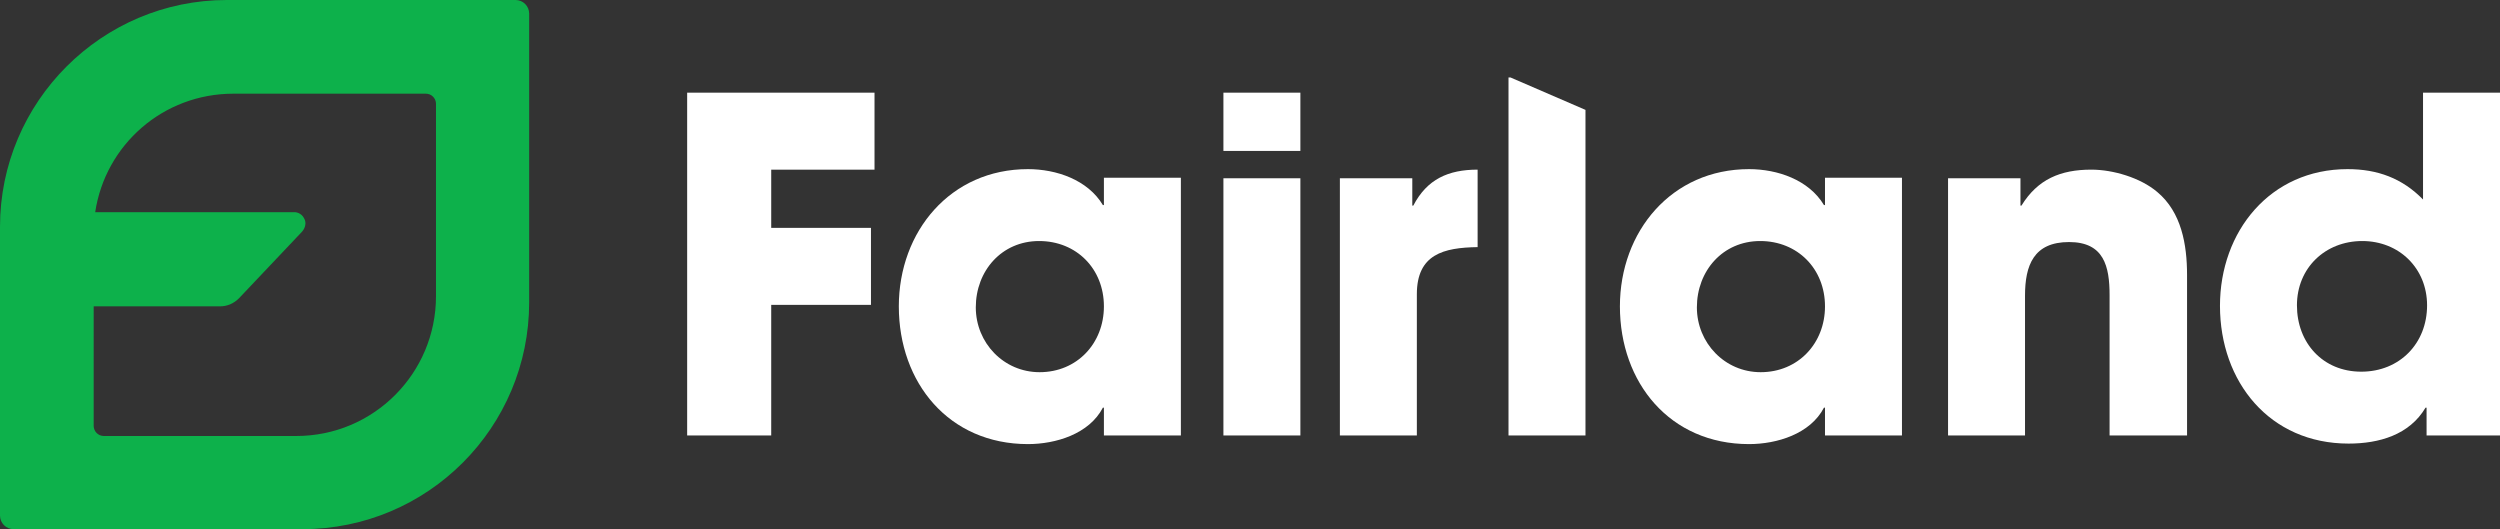 <!-- Generator: Adobe Illustrator 22.1.0, SVG Export Plug-In  -->
<svg version="1.1"
	 xmlns="http://www.w3.org/2000/svg" xmlns:xlink="http://www.w3.org/1999/xlink" xmlns:a="http://ns.adobe.com/AdobeSVGViewerExtensions/3.0/"
	 x="0px" y="0px" width="493.7px" height="104.5px" viewBox="0 0 493.7 104.5" style="enable-background:new 0 0 493.7 104.5;"
	 xml:space="preserve">
<rect x="0" y="0" width="493.7" height="104.5" fill="#333333" stroke="none"/>
<style type="text/css">
	.st0{fill:#0DB14B;}
	.st1{fill:#fff;}
</style>
<defs>
</defs>
<path class="st0" d="M101.8,0h-57C20.1,0,0,20.1,0,44.8v57c0,1.5,1.2,2.7,2.7,2.7h57c24.8,0,44.8-20.1,44.8-44.8v-57
	C104.5,1.2,103.3,0,101.8,0z M86.1,58.5c0,15.2-12.3,27.6-27.6,27.6h-38c-1.1,0-2-0.9-2-2V60.5h24.9c1.4,0,2.7-0.5,3.8-1.6
	l12.4-13.1c0,0,1.2-1.2,0.5-2.6c-0.6-1.3-1.9-1.3-1.9-1.3H18.8c2-13.3,13.4-23.4,27.3-23.4h38c1.1,0,2,0.9,2,2V58.5z"/>
<g>
	<path class="st1" d="M152.3,33.5V45H172v15.2h-19.7V86h-16.6V18.3h37v15.2H152.3z"/>
	<path class="st1" d="M218,86v-5.5h-0.2c-2.7,5.2-9.3,7.2-14.8,7.2c-15.6,0-25.5-12.1-25.5-27.2c0-14.8,10.2-27.1,25.5-27.1
		c5.6,0,11.8,2.1,14.8,7.1h0.2v-5.4h15.2V86H218z M205.2,47.6c-7.4,0-12.5,5.9-12.5,13.1c0,7,5.5,12.8,12.6,12.8
		c7.4,0,12.7-5.7,12.7-13C218,53.1,212.6,47.6,205.2,47.6z"/>
	<path class="st1" d="M241.6,29.8V18.3h15.2v11.5H241.6z M241.6,86V35.2h15.2V86H241.6z"/>
	<path class="st1" d="M279.8,58.1V86h-15.2V35.2h14.3v5.4h0.2c2.7-5.2,6.9-7.1,12.7-7.1v15.3C285.1,48.9,279.8,50.2,279.8,58.1z"/>
	<path class="st1" d="M360.4,86v-5.5h-0.2c-2.7,5.2-9.3,7.2-14.8,7.2c-15.6,0-25.5-12.1-25.5-27.2c0-14.8,10.2-27.1,25.5-27.1
		c5.6,0,11.8,2.1,14.8,7.1h0.2v-5.4h15.2V86H360.4z M347.6,47.6c-7.4,0-12.5,5.9-12.5,13.1c0,7,5.5,12.8,12.6,12.8
		c7.4,0,12.7-5.7,12.7-13C360.4,53.1,355,47.6,347.6,47.6z"/>
	<path class="st1" d="M416.6,86V58.3c0-5.7-1.1-10.5-8-10.5c-7,0-8.7,4.6-8.7,10.6V86h-15.2V35.2H399v5.4h0.2
		c3.2-5.2,7.7-7.1,13.8-7.1c4.3,0,9.7,1.6,13,4.4c4.8,4,5.9,10.4,5.9,16.4V86H416.6z"/>
	<path class="st1" d="M479.2,86v-5.5H479c-3.2,5.4-9.2,7.1-15.2,7.1c-15.6,0-25.4-12.2-25.4-27.2c0-14.7,9.9-27,25.2-27
		c5.9,0,10.8,1.8,14.9,6V18.3h15.2V86H479.2z M466.5,47.6c-7.3,0-12.9,5.3-12.9,12.7c0,7.4,5.1,13.1,12.7,13.1c7.6,0,13-5.6,13-13.1
		C479.3,53,473.8,47.6,466.5,47.6z"/>
	<polygon class="st1" points="298.3,15.3 297.9,15.3 297.9,86 313.1,86 313.1,21.7 	"/>
</g>
</svg>
